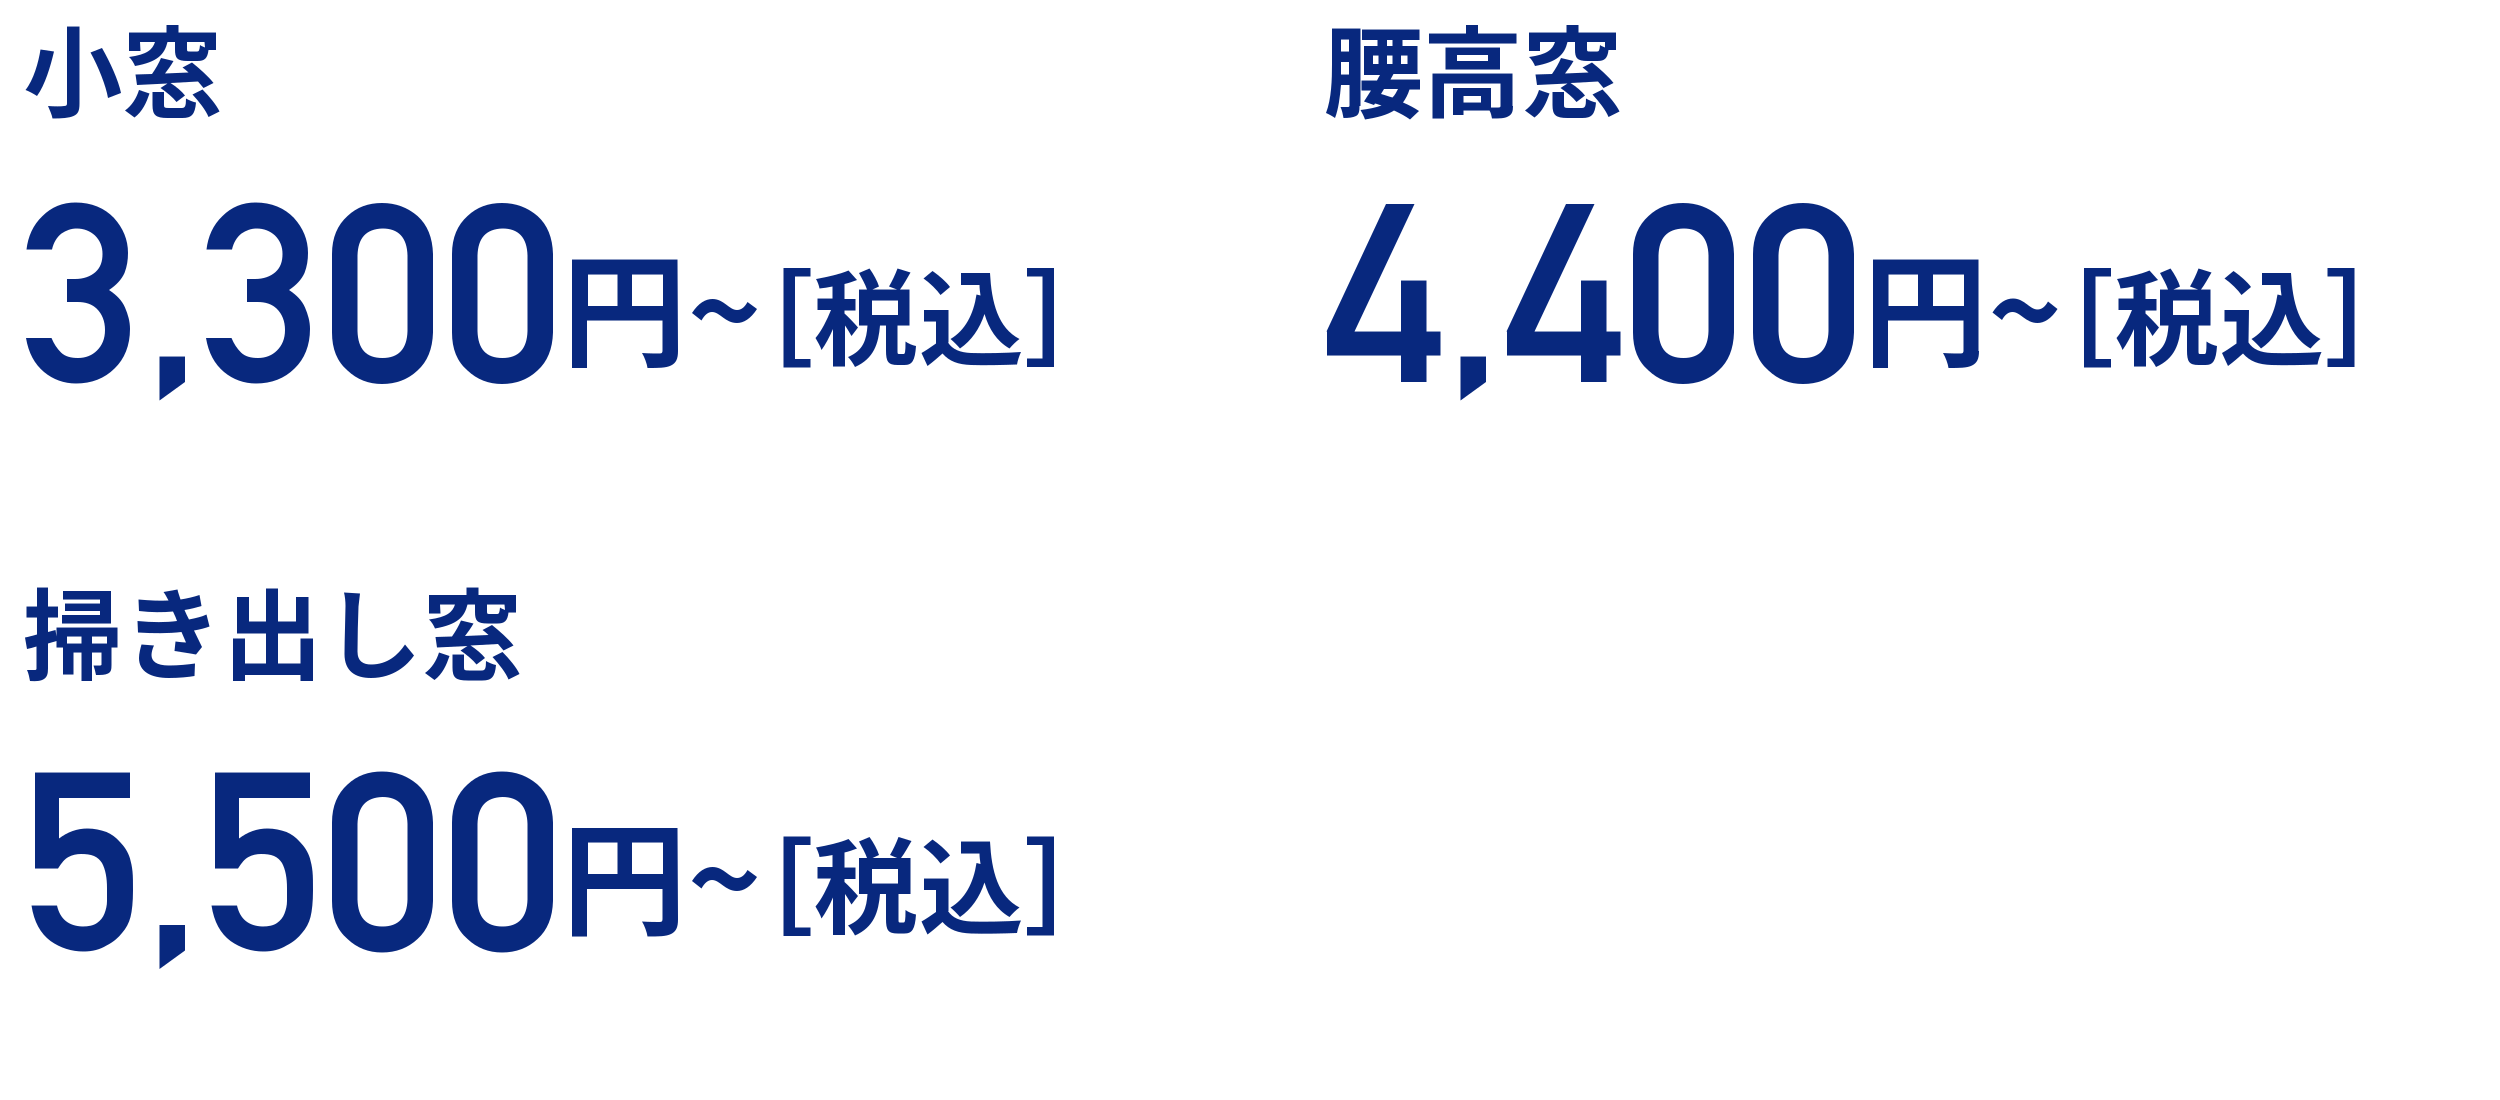 <?xml version="1.0" encoding="utf-8"?>
<!-- Generator: Adobe Illustrator 27.0.0, SVG Export Plug-In . SVG Version: 6.00 Build 0)  -->
<svg version="1.1" id="レイヤー_1" xmlns="http://www.w3.org/2000/svg" xmlns:xlink="http://www.w3.org/1999/xlink" x="0px"
	 y="0px" viewBox="0 0 500 220" style="enable-background:new 0 0 500 220;" xml:space="preserve">
<style type="text/css">
	.st0{fill:#08287E;}
</style>
<g id="レイヤー_1_00000114775622083295928260000009346178283198431878_">
</g>
<g id="編集モード">
	<g>
		<g>
			<path class="st0" d="M10.8,10.3c-0.7,3-1.8,6.7-3.4,8.9c-0.6-0.4-1.7-1-2.3-1.2c1.6-2,2.6-5.5,3-8.1L10.8,10.3z M15.9,5.3v15.4
				c0,1.5-0.3,2.1-1.2,2.5s-2.3,0.5-4.2,0.5c-0.1-0.7-0.6-1.8-0.9-2.5c1.3,0.1,2.8,0.1,3.2,0c0.4,0,0.6-0.1,0.6-0.5V5.3H15.9z
				 M20.4,9.6c1.6,2.8,3.3,6.5,3.8,9l-2.6,1c-0.4-2.4-1.9-6.2-3.5-9.1L20.4,9.6z"/>
			<path class="st0" d="M25,22.1c1.4-1,2.3-2.5,2.8-4.1l2.1,0.7c-0.6,1.8-1.4,3.6-3,4.8L25,22.1z M28.1,10.2h-2.3V6.5h7.5V5h2.4v1.5
				h7.5V10h-1.5c-0.2,1.7-0.8,2.2-2.2,2.2h-2c-2.1,0-2.5-0.6-2.5-2.3V8.4h-1.5c-0.6,2.5-2,4-6.5,4.8c-0.2-0.5-0.7-1.4-1.2-1.8
				c3.7-0.5,4.7-1.5,5.2-3h-3L28.1,10.2L28.1,10.2z M40.7,17.6c-0.3-0.4-0.7-0.8-1.1-1.3c-1.8,0.1-3.7,0.2-5.5,0.3
				c1.1,0.7,2.3,1.7,2.9,2.5l-1.7,1.3c-0.6-0.8-2-2-3.2-2.8l1.4-0.9c-2.3,0.1-4.4,0.2-6.1,0.3l-0.3-2.1c1,0,2.1-0.1,3.3-0.1
				c0.7-1,1.4-2.2,1.8-3.2l2.5,0.6c-0.5,0.9-1.1,1.7-1.7,2.5c1.5-0.1,3.1-0.1,4.7-0.2c-0.4-0.4-0.8-0.7-1.2-1l1.9-1
				c1.5,1.2,3.4,2.9,4.3,4.1L40.7,17.6z M36.3,21.6c0.7,0,0.9-0.3,0.9-1.9c0.5,0.3,1.4,0.7,2,0.8c-0.2,2.4-0.9,3.1-2.7,3.1h-3
				c-2.4,0-3-0.6-3-2.6v-2.6h2.3V21c0,0.5,0.1,0.6,1,0.6H36.3z M40.9,8.4h-3.5v1.4c0,0.5,0.1,0.5,0.6,0.5h1.4c0.4,0,0.5-0.2,0.6-1.3
				c0.2,0.2,0.6,0.3,1,0.5L40.9,8.4L40.9,8.4z M40.5,17.9c1.3,1.3,2.8,3.1,3.4,4.4l-2.2,1.1c-0.5-1.3-1.9-3.1-3.2-4.5L40.5,17.9z"/>
			<path class="st0" d="M271.9,21.2c0,1-0.1,1.7-0.7,2s-1.4,0.4-2.5,0.4c-0.1-0.6-0.3-1.6-0.6-2.2c0.6,0,1.2,0,1.5,0
				c0.2,0,0.3-0.1,0.3-0.3V17h-1.7c-0.2,2.3-0.5,4.8-1.2,6.6c-0.4-0.3-1.3-0.8-1.8-1c1.1-2.8,1.2-6.8,1.2-9.7V5.7h5.7v15.5H271.9z
				 M269.8,14.9v-2.5h-1.6V13c0,0.6,0,1.3,0,1.9H269.8z M268.2,7.9v2.4h1.6V7.9H268.2z M281.9,17.9c-0.3,1-0.8,1.9-1.3,2.6
				c1.2,0.5,2.3,1.1,3.2,1.7l-1.8,1.7c-0.8-0.6-1.9-1.2-3.2-1.8c-1.4,0.9-3.3,1.4-5.8,1.8c-0.2-0.6-0.6-1.4-0.9-1.9
				c1.7-0.2,3.1-0.5,4.2-0.9c-0.4-0.1-0.8-0.3-1.3-0.4l-0.2,0.3l-2-0.7c0.4-0.6,0.9-1.4,1.4-2.2h-1.9v-2h3.1
				c0.2-0.4,0.4-0.8,0.6-1.1h-3.2V9.2h2.7V8h-3.1V5.9h11.5V8h-3.4v1.2h3v5.6h-4.8c-0.2,0.4-0.4,0.7-0.6,1.1h5.9v2H281.9z
				 M274.6,12.8h1.1v-1.7h-1.1V12.8z M276.2,18.8c0.8,0.2,1.5,0.5,2.3,0.7c0.5-0.5,0.8-1.1,1.1-1.7h-2.8L276.2,18.8z M277.4,9.2h1.1
				V8h-1.1V9.2z M277.4,11.1v1.7h1.1v-1.7H277.4z M281.5,11.1h-1.3v1.7h1.3V11.1z"/>
			<path class="st0" d="M303.3,6.7v2h-17.5v-2h7.4V5h2.4v1.7H303.3z M302.6,21.2c0,1.1-0.2,1.7-1,2.1c-0.7,0.4-1.8,0.4-3.2,0.4
				c-0.1-0.5-0.2-1.1-0.5-1.6h-5.2V23h-2.1v-5.4h7.6v3.9c0.7,0,1.3,0,1.5,0c0.3,0,0.4-0.1,0.4-0.3v-4.5h-11.3v7h-2.3v-9h16v6.5
				H302.6z M300,9.5v4.4h-10.9V9.5H300z M297.6,11h-6.2v1.2h6.2V11z M296.2,19.2h-3.5v1.3h3.5V19.2z"/>
			<path class="st0" d="M305,22.1c1.4-1,2.3-2.5,2.8-4.1l2.1,0.7c-0.6,1.8-1.4,3.6-3,4.8L305,22.1z M308.1,10.2h-2.3V6.5h7.5V5h2.4
				v1.5h7.5V10h-1.5c-0.2,1.7-0.8,2.2-2.2,2.2h-2c-2.1,0-2.5-0.6-2.5-2.3V8.4h-1.5c-0.6,2.5-2,4-6.5,4.8c-0.2-0.5-0.7-1.4-1.2-1.8
				c3.7-0.5,4.7-1.5,5.2-3h-3v1.8H308.1z M320.7,17.6c-0.3-0.4-0.7-0.8-1.1-1.3c-1.8,0.1-3.7,0.2-5.5,0.3c1.1,0.7,2.3,1.7,2.9,2.5
				l-1.7,1.3c-0.6-0.8-2-2-3.2-2.8l1.4-0.9c-2.3,0.1-4.4,0.2-6.1,0.3l-0.3-2.1c1,0,2.1-0.1,3.3-0.1c0.7-1,1.4-2.2,1.8-3.2l2.5,0.6
				c-0.5,0.9-1.1,1.7-1.7,2.5c1.5-0.1,3.1-0.1,4.7-0.2c-0.4-0.4-0.8-0.7-1.2-1l1.9-1c1.5,1.2,3.4,2.9,4.3,4.1L320.7,17.6z
				 M316.3,21.6c0.7,0,0.9-0.3,0.9-1.9c0.5,0.3,1.4,0.7,2,0.8c-0.2,2.4-0.9,3.1-2.7,3.1h-3c-2.4,0-3-0.6-3-2.6v-2.6h2.3V21
				c0,0.5,0.1,0.6,1,0.6H316.3z M320.9,8.4h-3.5v1.4c0,0.5,0.1,0.5,0.6,0.5h1.4c0.4,0,0.5-0.2,0.6-1.3c0.2,0.2,0.6,0.3,1,0.5V8.4
				H320.9z M320.5,17.9c1.3,1.3,2.8,3.1,3.4,4.4l-2.2,1.1c-0.5-1.3-1.9-3.1-3.2-4.5L320.5,17.9z"/>
			<path class="st0" d="M23.5,129.5h-1.2v3.5c0,0.9-0.1,1.4-0.7,1.7s-1.3,0.3-2.4,0.3c-0.1-0.6-0.3-1.3-0.5-1.9c0.6,0,1.1,0,1.3,0
				c0.2,0,0.3-0.1,0.3-0.2v-2.4h-1.9v5.7h-2.1v-5.7h-1.6v4.4h-2.1v-5.4h-1.3v-1.3c-0.6,0.2-1.1,0.3-1.7,0.5v5c0,1.1-0.2,1.7-0.8,2.1
				c-0.6,0.4-1.5,0.5-2.8,0.4c-0.1-0.6-0.3-1.6-0.6-2.2c0.7,0,1.4,0,1.6,0s0.3-0.1,0.3-0.3v-4.4c-0.7,0.2-1.3,0.4-1.9,0.5L5,127.5
				c0.7-0.1,1.5-0.4,2.4-0.6v-3.4H5.3v-2.2h2.1v-3.8h2.2v3.8h2v2.2h-2v2.9l1.5-0.4l0.2,1.3v-1.8h12.2V129.5z M22.2,124.7h-9.8V123
				H20v-0.8h-7v-1.5h7v-0.8h-7.4v-1.7h9.6V124.7z M16.3,128.7v-1.4h-2.9v1.4H16.3z M21.4,127.3h-3v1.4h3V127.3z"/>
			<path class="st0" d="M41.9,125.3c-0.8,0.3-1.9,0.6-3.1,0.8c0.5,1.1,1.1,2.2,1.6,3.3l-1.2,1.5c-1.1-0.2-3-0.5-4.3-0.7l0.2-1.9
				c0.8,0.1,1.6,0.2,2.1,0.2l-0.9-2.1c-2.5,0.3-5.7,0.3-8.7,0.1l-0.1-2.3c3,0.3,5.7,0.3,7.9,0l-0.3-0.8l-0.5-1.1
				c-1.9,0.2-4.4,0.2-6.8-0.1l-0.1-2.3c2.3,0.2,4.2,0.3,6,0.2l0,0c-0.4-0.7-0.6-1.2-1-1.7l2.8-0.5c0.1,0.6,0.4,1.3,0.6,2
				c1.3-0.2,2.6-0.5,3.8-0.9l0.4,2.2c-1,0.3-2.1,0.6-3.4,0.8l0.4,0.9l0.5,1c1.5-0.3,2.7-0.6,3.5-1L41.9,125.3z M30.8,129.1
				c-0.3,0.6-0.5,1.4-0.5,1.9c0,1.2,0.9,2.1,3.5,2.1c1.9,0,3.8-0.2,5.2-0.4l-0.1,2.5c-1.1,0.2-3.1,0.4-5.1,0.4c-3.7,0-6-1.3-6-4
				c0-0.9,0.3-2,0.5-2.7L30.8,129.1z"/>
			<path class="st0" d="M62.6,127.7v8.5h-2.5V135H49v1.2h-2.4v-8.5H49v5h4.2v-6h-5.8v-7.3h2.4v4.9h3.4v-6.6h2.4v6.6h3.6v-4.9h2.5
				v7.3h-6.1v6h4.5v-5H62.6z"/>
			<path class="st0" d="M72,118.7c-0.1,0.8-0.2,1.8-0.3,2.6c-0.1,2.1-0.2,6.6-0.2,9c0,2,1.2,2.6,2.7,2.6c3.3,0,5.4-1.9,6.8-4
				l1.8,2.2c-1.3,1.9-4.1,4.5-8.6,4.5c-3.2,0-5.3-1.4-5.3-4.8c0-2.7,0.2-7.9,0.2-9.6c0-0.9-0.1-1.9-0.3-2.7L72,118.7z"/>
			<path class="st0" d="M85,134.6c1.4-1,2.3-2.5,2.8-4.1l2.1,0.7c-0.6,1.8-1.4,3.6-3,4.8L85,134.6z M88.1,122.7h-2.3V119h7.5v-1.5
				h2.4v1.5h7.5v3.5h-1.5c-0.2,1.7-0.8,2.2-2.2,2.2h-2c-2.1,0-2.5-0.6-2.5-2.3v-1.5h-1.5c-0.6,2.5-2,4-6.5,4.8
				c-0.2-0.5-0.7-1.4-1.2-1.8c3.7-0.5,4.7-1.5,5.2-3h-3L88.1,122.7L88.1,122.7z M100.7,130.1c-0.3-0.4-0.7-0.8-1.1-1.3
				c-1.8,0.1-3.7,0.2-5.5,0.3c1.1,0.7,2.3,1.7,2.9,2.5l-1.7,1.3c-0.6-0.8-2-2-3.2-2.8l1.4-0.9c-2.3,0.1-4.4,0.2-6.1,0.3l-0.3-2.1
				c1,0,2.1-0.1,3.3-0.1c0.7-1,1.4-2.2,1.8-3.2l2.5,0.6c-0.5,0.9-1.1,1.7-1.7,2.5c1.5-0.1,3.1-0.1,4.7-0.2c-0.4-0.4-0.8-0.7-1.2-1
				l1.9-1c1.5,1.2,3.4,2.9,4.3,4.1L100.7,130.1z M96.3,134.1c0.7,0,0.9-0.3,0.9-1.9c0.5,0.3,1.4,0.7,2,0.8c-0.2,2.4-0.9,3.1-2.7,3.1
				h-3c-2.4,0-3-0.6-3-2.6v-2.6h2.3v2.6c0,0.5,0.1,0.6,1,0.6L96.3,134.1L96.3,134.1z M100.9,120.9h-3.5v1.4c0,0.5,0.1,0.5,0.6,0.5
				h1.4c0.4,0,0.5-0.2,0.6-1.3c0.2,0.2,0.6,0.3,1,0.5L100.9,120.9L100.9,120.9z M100.5,130.4c1.3,1.3,2.8,3.1,3.4,4.4l-2.2,1.1
				c-0.5-1.3-1.9-3.1-3.2-4.5L100.5,130.4z"/>
		</g>
	</g>
	<g>
		<path class="st0" d="M135.6,70.2c0,1.6-0.4,2.4-1.4,2.9s-2.5,0.5-4.7,0.5c-0.1-0.8-0.6-2.2-1.1-3c1.4,0.1,3,0.1,3.5,0.1
			s0.6-0.2,0.6-0.6v-6h-15.1v9.5h-3V51.9h21.1L135.6,70.2L135.6,70.2z M117.6,61.2h5.9v-6.3h-5.9V61.2z M132.6,61.2v-6.3h-6.2v6.3
			H132.6z"/>
		<path class="st0" d="M142.4,62.4c-0.8,0-1.5,0.6-2.1,1.7l-1.9-1.5c1.3-2,2.7-2.8,4.1-2.8c2.3,0,3.3,2.2,4.9,2.2
			c0.8,0,1.5-0.5,2.1-1.6l1.9,1.4c-1.3,2-2.7,2.8-4,2.8C145,64.6,144,62.4,142.4,62.4z"/>
		<path class="st0" d="M156.7,53.6h5.4v1.7H159v16.5h3.1v1.7h-5.4L156.7,53.6L156.7,53.6z"/>
		<path class="st0" d="M170.3,67.2c-0.3-0.5-0.8-1.4-1.3-2.1v8.2h-2.4v-7.5c-0.7,1.6-1.5,3.1-2.3,4.2c-0.2-0.7-0.8-1.7-1.2-2.4
			c1.2-1.4,2.3-3.6,3.1-5.6h-2.7v-2.3h3v-2.4c-0.9,0.2-1.7,0.3-2.6,0.4c-0.1-0.6-0.4-1.4-0.7-1.9c2.3-0.4,4.9-1,6.5-1.7l1.7,1.9
			c-0.8,0.3-1.6,0.6-2.5,0.8v3h2.2v2.3h-2.2v0.6c0.6,0.5,2.3,2.3,2.7,2.8L170.3,67.2z M180.7,70.8c0.3,0,0.4-0.3,0.4-2.5
			c0.5,0.4,1.5,0.8,2.1,0.9c-0.2,3-0.8,3.8-2.3,3.8h-1.4c-1.9,0-2.3-0.7-2.3-2.9v-5H176c-0.3,3.6-1.2,6.6-5,8.3
			c-0.3-0.6-0.9-1.5-1.4-2c3.1-1.3,3.7-3.5,3.9-6.3h-1.7v-7.2h1.6c-0.3-0.9-1-2.2-1.6-3.3l2.1-0.9c0.8,1.1,1.6,2.6,1.9,3.6l-1.3,0.6
			h4.9l-1.6-0.6c0.6-1,1.3-2.5,1.7-3.6l2.6,0.8c-0.7,1.2-1.4,2.5-2.1,3.4h1.9v7.2h-2.4v5c0,0.6,0,0.7,0.3,0.7H180.7z M179.6,60.1
			h-5.2V63h5.2V60.1z"/>
		<path class="st0" d="M189.6,68.5c0.9,1.4,2.4,2,4.6,2.1c2.5,0.1,7.2,0,10-0.2c-0.3,0.6-0.7,1.8-0.8,2.5c-2.5,0.1-6.7,0.2-9.2,0.1
			c-2.6-0.1-4.3-0.7-5.7-2.3c-0.9,0.8-1.8,1.6-3,2.5l-1.2-2.6c0.9-0.5,1.9-1.2,2.9-1.9v-4.4h-2.4V62h4.9v6.5H189.6z M188.1,59
			c-0.7-1-2.1-2.4-3.4-3.3l1.8-1.5c1.3,0.9,2.8,2.2,3.5,3.2L188.1,59z M196.1,59.1c-0.1-0.7-0.2-1.4-0.2-2.1h-3.7v-2.4h5.8
			c0.3,5.9,1.6,11,5.9,13.2c-0.6,0.4-1.5,1.3-2,1.9c-2.6-1.5-4.1-3.9-5-6.9c-1,3-2.6,5.3-4.9,6.9c-0.4-0.5-1.3-1.4-1.9-1.9
			c2.9-1.7,4.6-4.9,5.2-8.9L196.1,59.1z"/>
		<path class="st0" d="M210.8,73.4h-5.4v-1.7h3.1V55.3h-3.1v-1.7h5.4V73.4z"/>
	</g>
	<g>
		<path class="st0" d="M395.8,70.2c0,1.6-0.4,2.4-1.4,2.9s-2.5,0.5-4.7,0.5c-0.1-0.8-0.6-2.2-1.1-3c1.4,0.1,3,0.1,3.5,0.1
			s0.6-0.2,0.6-0.6v-6h-15.1v9.5h-3V51.9h21.1v18.3H395.8z M377.7,61.2h5.9v-6.3h-5.9V61.2z M392.8,61.2v-6.3h-6.2v6.3H392.8z"/>
		<path class="st0" d="M402.5,62.4c-0.8,0-1.5,0.5-2.1,1.6l-1.9-1.5c1.3-2,2.7-2.8,4.1-2.8c2.3,0,3.3,2.2,4.9,2.2
			c0.8,0,1.5-0.5,2.1-1.6l1.9,1.5c-1.3,2-2.7,2.8-4,2.8C405.1,64.6,404.1,62.4,402.5,62.4z"/>
		<path class="st0" d="M416.8,53.6h5.4v1.7h-3.1v16.5h3.1v1.7h-5.4V53.6z"/>
		<path class="st0" d="M430.5,67.2c-0.3-0.5-0.8-1.4-1.3-2.1v8.2h-2.4v-7.5c-0.7,1.6-1.5,3.1-2.3,4.2c-0.2-0.7-0.8-1.7-1.2-2.4
			c1.2-1.4,2.3-3.6,3.1-5.6h-2.7v-2.3h3v-2.4c-0.9,0.2-1.7,0.3-2.6,0.4c-0.1-0.6-0.4-1.4-0.7-1.9c2.3-0.4,4.9-1,6.5-1.7l1.7,1.9
			c-0.8,0.3-1.6,0.6-2.5,0.8v3h2.2v2.3h-2.2v0.6c0.6,0.5,2.3,2.3,2.7,2.8L430.5,67.2z M440.9,70.8c0.3,0,0.4-0.3,0.4-2.5
			c0.5,0.4,1.5,0.8,2.1,0.9c-0.2,3-0.8,3.8-2.3,3.8h-1.4c-1.9,0-2.3-0.7-2.3-2.9v-5h-1.2c-0.3,3.6-1.2,6.6-5,8.3
			c-0.3-0.6-0.9-1.5-1.4-2c3.1-1.3,3.7-3.5,3.9-6.3H432v-7.2h1.6c-0.3-0.9-1-2.2-1.6-3.3l2.1-0.9c0.8,1.1,1.6,2.6,1.9,3.6l-1.3,0.6
			h4.9l-1.6-0.6c0.6-1,1.3-2.5,1.7-3.6l2.6,0.8c-0.7,1.2-1.4,2.5-2.1,3.4h1.9v7.2h-2.4v5c0,0.6,0,0.7,0.3,0.7H440.9z M439.8,60.1
			h-5.2V63h5.2V60.1z"/>
		<path class="st0" d="M449.7,68.5c0.9,1.4,2.4,2,4.6,2.1c2.5,0.1,7.2,0,10-0.2c-0.3,0.6-0.7,1.8-0.8,2.5c-2.5,0.1-6.7,0.2-9.2,0.1
			c-2.6-0.1-4.3-0.7-5.7-2.3c-0.9,0.8-1.8,1.6-3,2.5l-1.2-2.6c0.9-0.5,1.9-1.2,2.9-1.9v-4.4h-2.4V62h4.9L449.7,68.5L449.7,68.5z
			 M448.3,59c-0.7-1-2.1-2.4-3.4-3.3l1.8-1.5c1.3,0.9,2.8,2.2,3.5,3.2L448.3,59z M456.3,59.1c-0.1-0.7-0.2-1.4-0.2-2.1h-3.7v-2.4
			h5.8c0.3,5.9,1.6,11,5.9,13.2c-0.6,0.4-1.5,1.3-2,1.9c-2.6-1.5-4.1-3.9-5-6.9c-1,3-2.6,5.3-4.9,6.9c-0.4-0.5-1.3-1.4-1.9-1.9
			c2.9-1.7,4.6-4.9,5.2-8.9L456.3,59.1z"/>
		<path class="st0" d="M470.9,73.4h-5.4v-1.7h3.1V55.3h-3.1v-1.7h5.4V73.4z"/>
	</g>
	<g>
		<path class="st0" d="M135.6,183.9c0,1.6-0.4,2.4-1.4,2.9s-2.5,0.5-4.7,0.5c-0.1-0.8-0.6-2.2-1.1-3c1.4,0.1,3,0.1,3.5,0.1
			s0.6-0.2,0.6-0.6v-6h-15.1v9.5h-3v-21.7h21.1L135.6,183.9L135.6,183.9z M117.6,174.8h5.9v-6.3h-5.9V174.8z M132.6,174.8v-6.3h-6.2
			v6.3H132.6z"/>
		<path class="st0" d="M142.4,176c-0.8,0-1.5,0.6-2.1,1.7l-1.9-1.5c1.3-2,2.7-2.8,4.1-2.8c2.3,0,3.3,2.2,4.9,2.2
			c0.8,0,1.5-0.5,2.1-1.6l1.9,1.4c-1.3,2-2.7,2.8-4,2.8C145,178.2,144,176,142.4,176z"/>
		<path class="st0" d="M156.7,167.3h5.4v1.7H159v16.5h3.1v1.7h-5.4L156.7,167.3L156.7,167.3z"/>
		<path class="st0" d="M170.3,180.9c-0.3-0.5-0.8-1.4-1.3-2.1v8.2h-2.4v-7.5c-0.7,1.6-1.5,3.1-2.3,4.2c-0.2-0.7-0.8-1.7-1.2-2.4
			c1.2-1.4,2.3-3.6,3.1-5.6h-2.7v-2.3h3V171c-0.9,0.2-1.7,0.3-2.6,0.4c-0.1-0.6-0.4-1.4-0.7-1.9c2.3-0.4,4.9-1,6.5-1.7l1.7,1.9
			c-0.8,0.3-1.6,0.6-2.5,0.8v3h2.2v2.3h-2.2v0.6c0.6,0.5,2.3,2.3,2.7,2.8L170.3,180.9z M180.7,184.5c0.3,0,0.4-0.3,0.4-2.5
			c0.5,0.4,1.5,0.8,2.1,0.9c-0.2,3-0.8,3.8-2.3,3.8h-1.4c-1.9,0-2.3-0.7-2.3-2.9v-5H176c-0.3,3.6-1.2,6.6-5,8.3
			c-0.3-0.6-0.9-1.5-1.4-2c3.1-1.3,3.7-3.5,3.9-6.3h-1.7v-7.2h1.6c-0.3-0.9-1-2.2-1.6-3.3l2.1-0.9c0.8,1.1,1.6,2.6,1.9,3.6l-1.3,0.6
			h4.9L178,171c0.6-1,1.3-2.5,1.7-3.6l2.6,0.8c-0.7,1.2-1.4,2.5-2.1,3.4h1.9v7.2h-2.4v5c0,0.6,0,0.7,0.3,0.7L180.7,184.5
			L180.7,184.5z M179.6,173.8h-5.2v2.9h5.2V173.8z"/>
		<path class="st0" d="M189.6,182.2c0.9,1.4,2.4,2,4.6,2.1c2.5,0.1,7.2,0,10-0.2c-0.3,0.6-0.7,1.8-0.8,2.5c-2.5,0.1-6.7,0.2-9.2,0.1
			c-2.6-0.1-4.3-0.7-5.7-2.3c-0.9,0.8-1.8,1.6-3,2.5l-1.2-2.6c0.9-0.5,1.9-1.2,2.9-1.9V178h-2.4v-2.3h4.9v6.5H189.6z M188.1,172.7
			c-0.7-1-2.1-2.4-3.4-3.3l1.8-1.5c1.3,0.9,2.8,2.2,3.5,3.2L188.1,172.7z M196.1,172.8c-0.1-0.7-0.2-1.4-0.2-2.1h-3.7v-2.4h5.8
			c0.3,5.9,1.6,11,5.9,13.2c-0.6,0.4-1.5,1.3-2,1.9c-2.6-1.5-4.1-3.9-5-6.9c-1,3-2.6,5.3-4.9,6.9c-0.4-0.5-1.3-1.4-1.9-1.9
			c2.9-1.7,4.6-4.9,5.2-8.9L196.1,172.8z"/>
		<path class="st0" d="M210.8,187.1h-5.4v-1.7h3.1V169h-3.1v-1.7h5.4V187.1z"/>
	</g>
</g>
<g>
	<path class="st0" d="M13.3,55.8H15c1.7,0,3.1-0.5,4.1-1.4c1-0.9,1.4-2.1,1.4-3.6c0-1.5-0.5-2.7-1.5-3.7c-1-0.9-2.2-1.4-3.7-1.4
		c-1.1,0-2.1,0.4-3,1c-0.9,0.7-1.6,1.8-1.9,3.2H5.3c0.3-2.6,1.3-4.9,3.2-6.7c1.8-1.8,4-2.7,6.6-2.7c3.2,0,5.8,1.1,7.7,3.1
		c1.8,2,2.8,4.3,2.8,7c0,1.4-0.2,2.7-0.7,4c-0.6,1.3-1.6,2.4-3.1,3.4c1.5,1,2.6,2.1,3.2,3.5c0.6,1.4,1,2.8,1,4.3
		c0,3.3-1.1,6-3.1,7.9c-2,2-4.6,3-7.7,3c-2.4,0-4.6-0.8-6.4-2.3c-1.9-1.6-3.1-3.8-3.6-6.8h5.1c0.5,1.2,1.1,2.1,1.9,2.9
		c0.8,0.8,2,1.1,3.4,1.1c1.5,0,2.8-0.5,3.8-1.5c1-1,1.6-2.3,1.6-4.1c0-1.8-0.6-3.2-1.6-4.2c-1-1-2.3-1.4-3.9-1.4h-2.1V55.8z"/>
	<path class="st0" d="M31.9,71.3H37v5.1l-5.1,3.7V71.3z"/>
	<path class="st0" d="M49.3,55.8H51c1.7,0,3.1-0.5,4.1-1.4c1-0.9,1.4-2.1,1.4-3.6c0-1.5-0.5-2.7-1.5-3.7c-1-0.9-2.2-1.4-3.7-1.4
		c-1.1,0-2.1,0.4-3,1c-0.9,0.7-1.6,1.8-1.9,3.2h-5.1c0.3-2.6,1.3-4.9,3.2-6.7c1.8-1.8,4-2.7,6.6-2.7c3.2,0,5.8,1.1,7.7,3.1
		c1.8,2,2.8,4.3,2.8,7c0,1.4-0.2,2.7-0.7,4c-0.6,1.3-1.6,2.4-3.1,3.4c1.5,1,2.6,2.1,3.2,3.5c0.6,1.4,1,2.8,1,4.3
		c0,3.3-1.1,6-3.1,7.9c-2,2-4.6,3-7.7,3c-2.4,0-4.6-0.8-6.4-2.3c-1.9-1.6-3.1-3.8-3.6-6.8h5.1c0.5,1.2,1.1,2.1,1.9,2.9
		c0.8,0.8,2,1.1,3.4,1.1c1.5,0,2.8-0.5,3.8-1.5c1-1,1.6-2.3,1.6-4.1c0-1.8-0.6-3.2-1.6-4.2c-1-1-2.3-1.4-3.9-1.4h-2.1V55.8z"/>
	<path class="st0" d="M66.4,50.8c0-3.3,1.1-5.8,3.1-7.6c1.9-1.8,4.2-2.6,6.9-2.6c2.8,0,5.1,0.9,7.1,2.6c2,1.8,3,4.3,3.1,7.6v15.7
		c-0.1,3.3-1.1,5.8-3.1,7.6c-1.9,1.8-4.3,2.7-7.1,2.7c-2.7,0-5-0.9-6.9-2.7c-2.1-1.8-3.1-4.3-3.1-7.6V50.8z M81.5,51.1
		c-0.1-3.6-1.8-5.4-5-5.4c-3.3,0.1-4.9,1.9-5,5.4v15.1c0.1,3.6,1.7,5.4,5,5.4c3.2,0,4.9-1.8,5-5.4V51.1z"/>
	<path class="st0" d="M90.4,50.8c0-3.3,1.1-5.8,3.1-7.6c1.9-1.8,4.2-2.6,6.9-2.6c2.8,0,5.1,0.9,7.1,2.6c2,1.8,3,4.3,3.1,7.6v15.7
		c-0.1,3.3-1.1,5.8-3.1,7.6c-1.9,1.8-4.3,2.7-7.1,2.7c-2.7,0-5-0.9-6.9-2.7c-2.1-1.8-3.1-4.3-3.1-7.6V50.8z M105.5,51.1
		c-0.1-3.6-1.8-5.4-5-5.4c-3.3,0.1-4.9,1.9-5,5.4v15.1c0.1,3.6,1.7,5.4,5,5.4c3.2,0,4.9-1.8,5-5.4V51.1z"/>
</g>
<g>
	<path class="st0" d="M7,154.5h19v5.1H11.8v8.1c1.7-1.3,3.6-2,5.7-2c1.4,0,2.6,0.3,3.8,0.7c1.1,0.5,1.9,1.1,2.6,1.9
		c1,1,1.7,2.1,2.1,3.4c0.2,0.7,0.4,1.6,0.5,2.6c0.1,1,0.1,2.3,0.1,3.8c0,2.3-0.2,4.1-0.5,5.3c-0.3,1.2-0.9,2.3-1.7,3.2
		c-0.7,0.9-1.7,1.8-3.1,2.5c-1.3,0.8-2.8,1.2-4.6,1.2c-2.4,0-4.6-0.7-6.6-2.1c-2-1.5-3.3-3.8-3.8-7.1h5.1c0.6,2.7,2.3,4.1,5.1,4.2
		c1.2,0,2.2-0.2,2.9-0.7c0.7-0.5,1.2-1.1,1.5-1.9c0.3-0.8,0.5-1.6,0.5-2.5c0-0.9,0-1.7,0-2.6c0-2-0.3-3.7-1-5
		c-0.4-0.6-0.9-1.1-1.6-1.4c-0.7-0.3-1.6-0.4-2.6-0.4c-0.9,0-1.8,0.2-2.5,0.6c-0.8,0.4-1.4,1.2-2.1,2.3H7V154.5z"/>
	<path class="st0" d="M31.9,185H37v5.1l-5.1,3.7V185z"/>
	<path class="st0" d="M43,154.5h19v5.1H47.8v8.1c1.7-1.3,3.6-2,5.7-2c1.4,0,2.6,0.3,3.8,0.7c1.1,0.5,1.9,1.1,2.6,1.9
		c1,1,1.7,2.1,2.1,3.4c0.2,0.7,0.4,1.6,0.5,2.6c0.1,1,0.1,2.3,0.1,3.8c0,2.3-0.2,4.1-0.5,5.3c-0.3,1.2-0.9,2.3-1.7,3.2
		c-0.7,0.9-1.7,1.8-3.1,2.5c-1.3,0.8-2.8,1.2-4.6,1.2c-2.4,0-4.6-0.7-6.6-2.1c-2-1.5-3.3-3.8-3.8-7.1h5.1c0.6,2.7,2.3,4.1,5.1,4.2
		c1.2,0,2.2-0.2,2.9-0.7c0.7-0.5,1.2-1.1,1.5-1.9c0.3-0.8,0.5-1.6,0.5-2.5c0-0.9,0-1.7,0-2.6c0-2-0.3-3.7-1-5
		c-0.4-0.6-0.9-1.1-1.6-1.4c-0.7-0.3-1.6-0.4-2.6-0.4c-0.9,0-1.8,0.2-2.5,0.6c-0.8,0.4-1.4,1.2-2.1,2.3H43V154.5z"/>
	<path class="st0" d="M66.4,164.5c0-3.3,1.1-5.8,3.1-7.6c1.9-1.8,4.2-2.6,6.9-2.6c2.8,0,5.1,0.9,7.1,2.6c2,1.8,3,4.3,3.1,7.6v15.7
		c-0.1,3.3-1.1,5.8-3.1,7.6c-1.9,1.8-4.3,2.7-7.1,2.7c-2.7,0-5-0.9-6.9-2.7c-2.1-1.8-3.1-4.3-3.1-7.6V164.5z M81.5,164.8
		c-0.1-3.6-1.8-5.4-5-5.4c-3.3,0.1-4.9,1.9-5,5.4v15.1c0.1,3.6,1.7,5.4,5,5.4c3.2,0,4.9-1.8,5-5.4V164.8z"/>
	<path class="st0" d="M90.4,164.5c0-3.3,1.1-5.8,3.1-7.6c1.9-1.8,4.2-2.6,6.9-2.6c2.8,0,5.1,0.9,7.1,2.6c2,1.8,3,4.3,3.1,7.6v15.7
		c-0.1,3.3-1.1,5.8-3.1,7.6c-1.9,1.8-4.3,2.7-7.1,2.7c-2.7,0-5-0.9-6.9-2.7c-2.1-1.8-3.1-4.3-3.1-7.6V164.5z M105.5,164.8
		c-0.1-3.6-1.8-5.4-5-5.4c-3.3,0.1-4.9,1.9-5,5.4v15.1c0.1,3.6,1.7,5.4,5,5.4c3.2,0,4.9-1.8,5-5.4V164.8z"/>
</g>
<g>
	<path class="st0" d="M265.3,66.3l11.9-25.5h5.7l-12,25.5h9.3V56.1h5.1v10.2h2.8v4.8h-2.8v5.3h-5.1v-5.3h-14.8V66.3z"/>
	<path class="st0" d="M292.1,71.3h5.1v5.1l-5.1,3.7V71.3z"/>
	<path class="st0" d="M301.3,66.3l11.9-25.5h5.7l-12,25.5h9.3V56.1h5.1v10.2h2.8v4.8h-2.8v5.3h-5.1v-5.3h-14.8V66.3z"/>
	<path class="st0" d="M326.6,50.8c0-3.3,1.1-5.8,3.1-7.6c1.9-1.8,4.2-2.6,6.9-2.6c2.8,0,5.1,0.9,7.1,2.6c2,1.8,3,4.3,3.1,7.6v15.7
		c-0.1,3.3-1.1,5.8-3.1,7.6c-1.9,1.8-4.3,2.7-7.1,2.7c-2.7,0-5-0.9-6.9-2.7c-2.1-1.8-3.1-4.3-3.1-7.6V50.8z M341.7,51.1
		c-0.1-3.6-1.8-5.4-5-5.4c-3.3,0.1-4.9,1.9-5,5.4v15.1c0.1,3.6,1.7,5.4,5,5.4c3.2,0,4.9-1.8,5-5.4V51.1z"/>
	<path class="st0" d="M350.6,50.8c0-3.3,1.1-5.8,3.1-7.6c1.9-1.8,4.2-2.6,6.9-2.6c2.8,0,5.1,0.9,7.1,2.6c2,1.8,3,4.3,3.1,7.6v15.7
		c-0.1,3.3-1.1,5.8-3.1,7.6c-1.9,1.8-4.3,2.7-7.1,2.7c-2.7,0-5-0.9-6.9-2.7c-2.1-1.8-3.1-4.3-3.1-7.6V50.8z M365.7,51.1
		c-0.1-3.6-1.8-5.4-5-5.4c-3.3,0.1-4.9,1.9-5,5.4v15.1c0.1,3.6,1.7,5.4,5,5.4c3.2,0,4.9-1.8,5-5.4V51.1z"/>
</g>
</svg>
